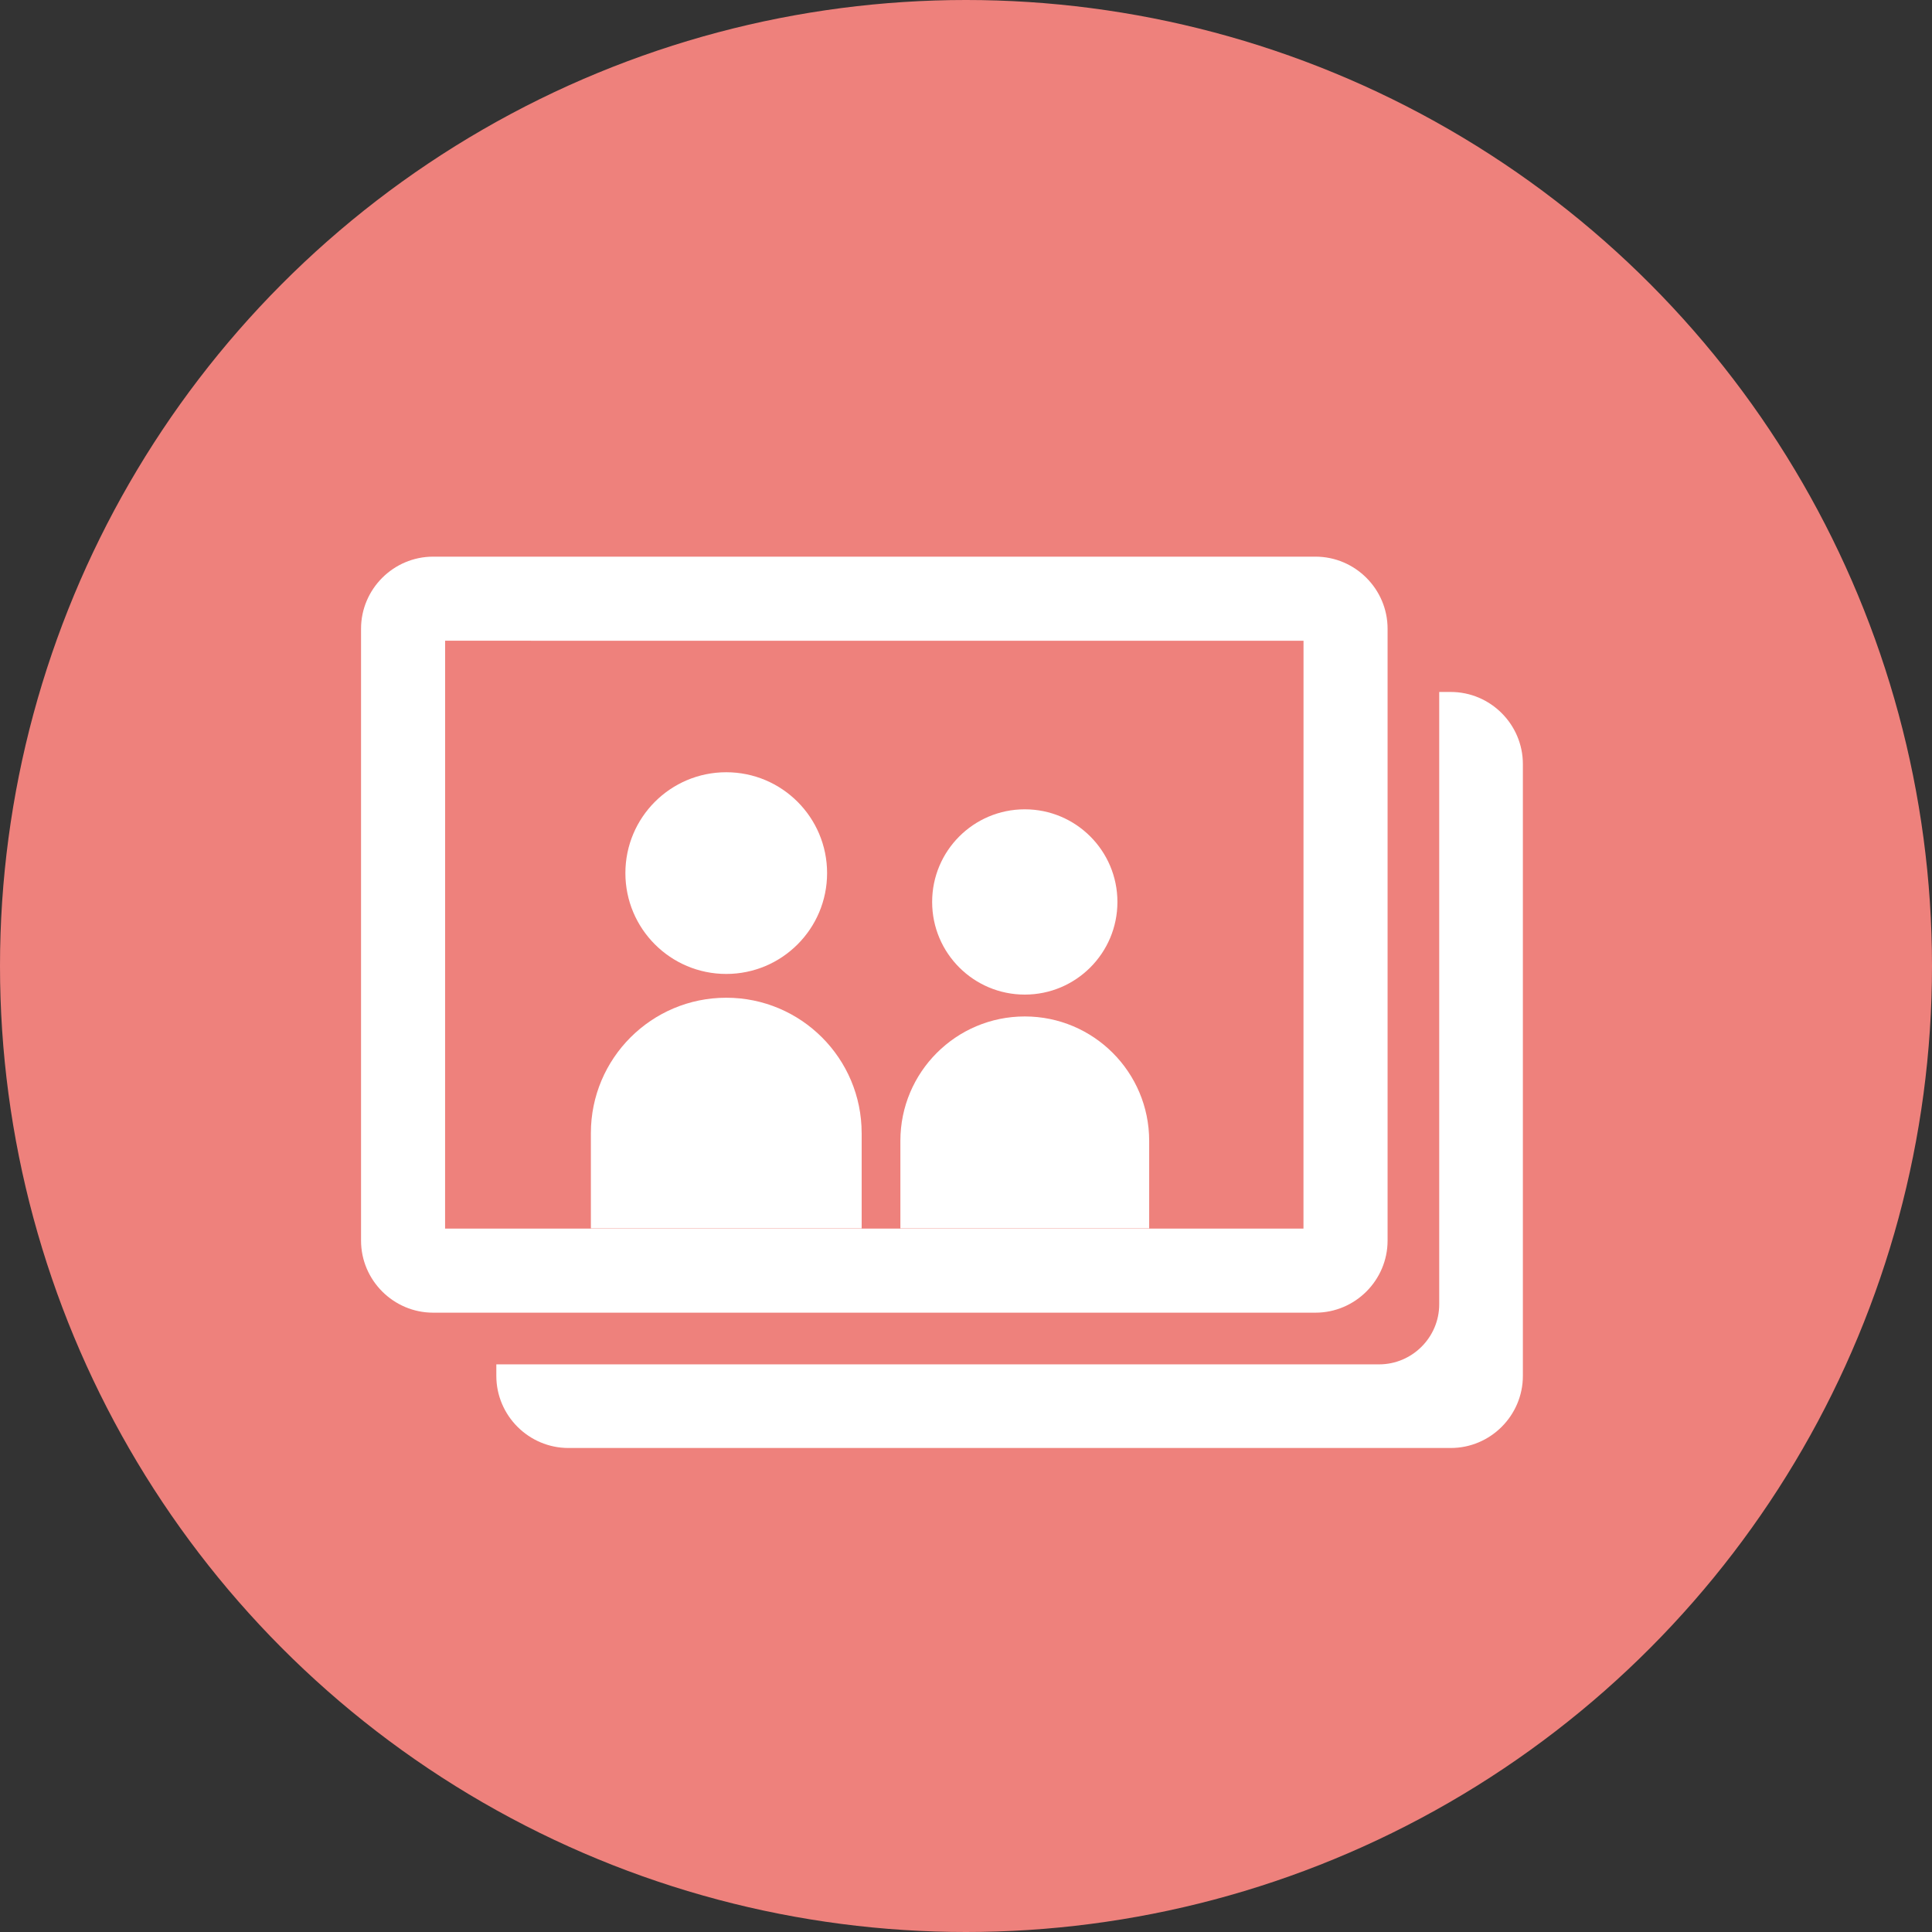 <?xml version="1.0" encoding="UTF-8"?>
<svg id="_レイヤー_1" data-name="レイヤー_1" xmlns="http://www.w3.org/2000/svg" version="1.1" viewBox="0 0 80 80">
  <rect x="0" y="0" width="80" height="80" fill="#333333" stroke="none"/>
  <!-- Generator: Adobe Illustrator 29.8.3, SVG Export Plug-In . SVG Version: 2.1.1 Build 3)  -->
  <defs>
    <style>
      .st0 {
        fill: #fff;
      }

      .st1 {
        fill: #ee817c;
      }
    </style>
  </defs>
  <circle class="st1" cx="40" cy="40" r="40"/>
  <g>
    <path class="st0" d="M60.073,28.652h-.478v25.355c0,1.368-1.119,2.488-2.488,2.488H20.552v.478c0,1.642,1.343,2.985,2.985,2.985h36.537c1.642,0,2.985-1.343,2.985-2.985v-25.335c0-1.642-1.343-2.985-2.985-2.985Z"/>
    <path class="st0" d="M54.471,23.05H17.935c-1.642,0-2.985,1.343-2.985,2.985v25.335c0,1.642,1.343,2.985,2.985,2.985h36.537c1.642,0,2.985-1.343,2.985-2.985v-25.335c0-1.642-1.343-2.985-2.985-2.985ZM53.974,50.873H18.43l.002-24.342,35.544.002-.002,24.34Z"/>
    <circle class="st0" cx="30.072" cy="36.153" r="4.176"/>
    <path class="st0" d="M35.679,46.92c0-3.096-2.51-5.606-5.606-5.606s-5.606,2.51-5.606,5.606v3.944h11.213v-3.944Z"/>
    <circle class="st0" cx="42.434" cy="37.348" r="3.836"/>
    <path class="st0" d="M47.585,47.24c0-2.845-2.306-5.151-5.151-5.151s-5.151,2.306-5.151,5.151v3.624h10.302v-3.624Z"/>
  </g>
</svg>